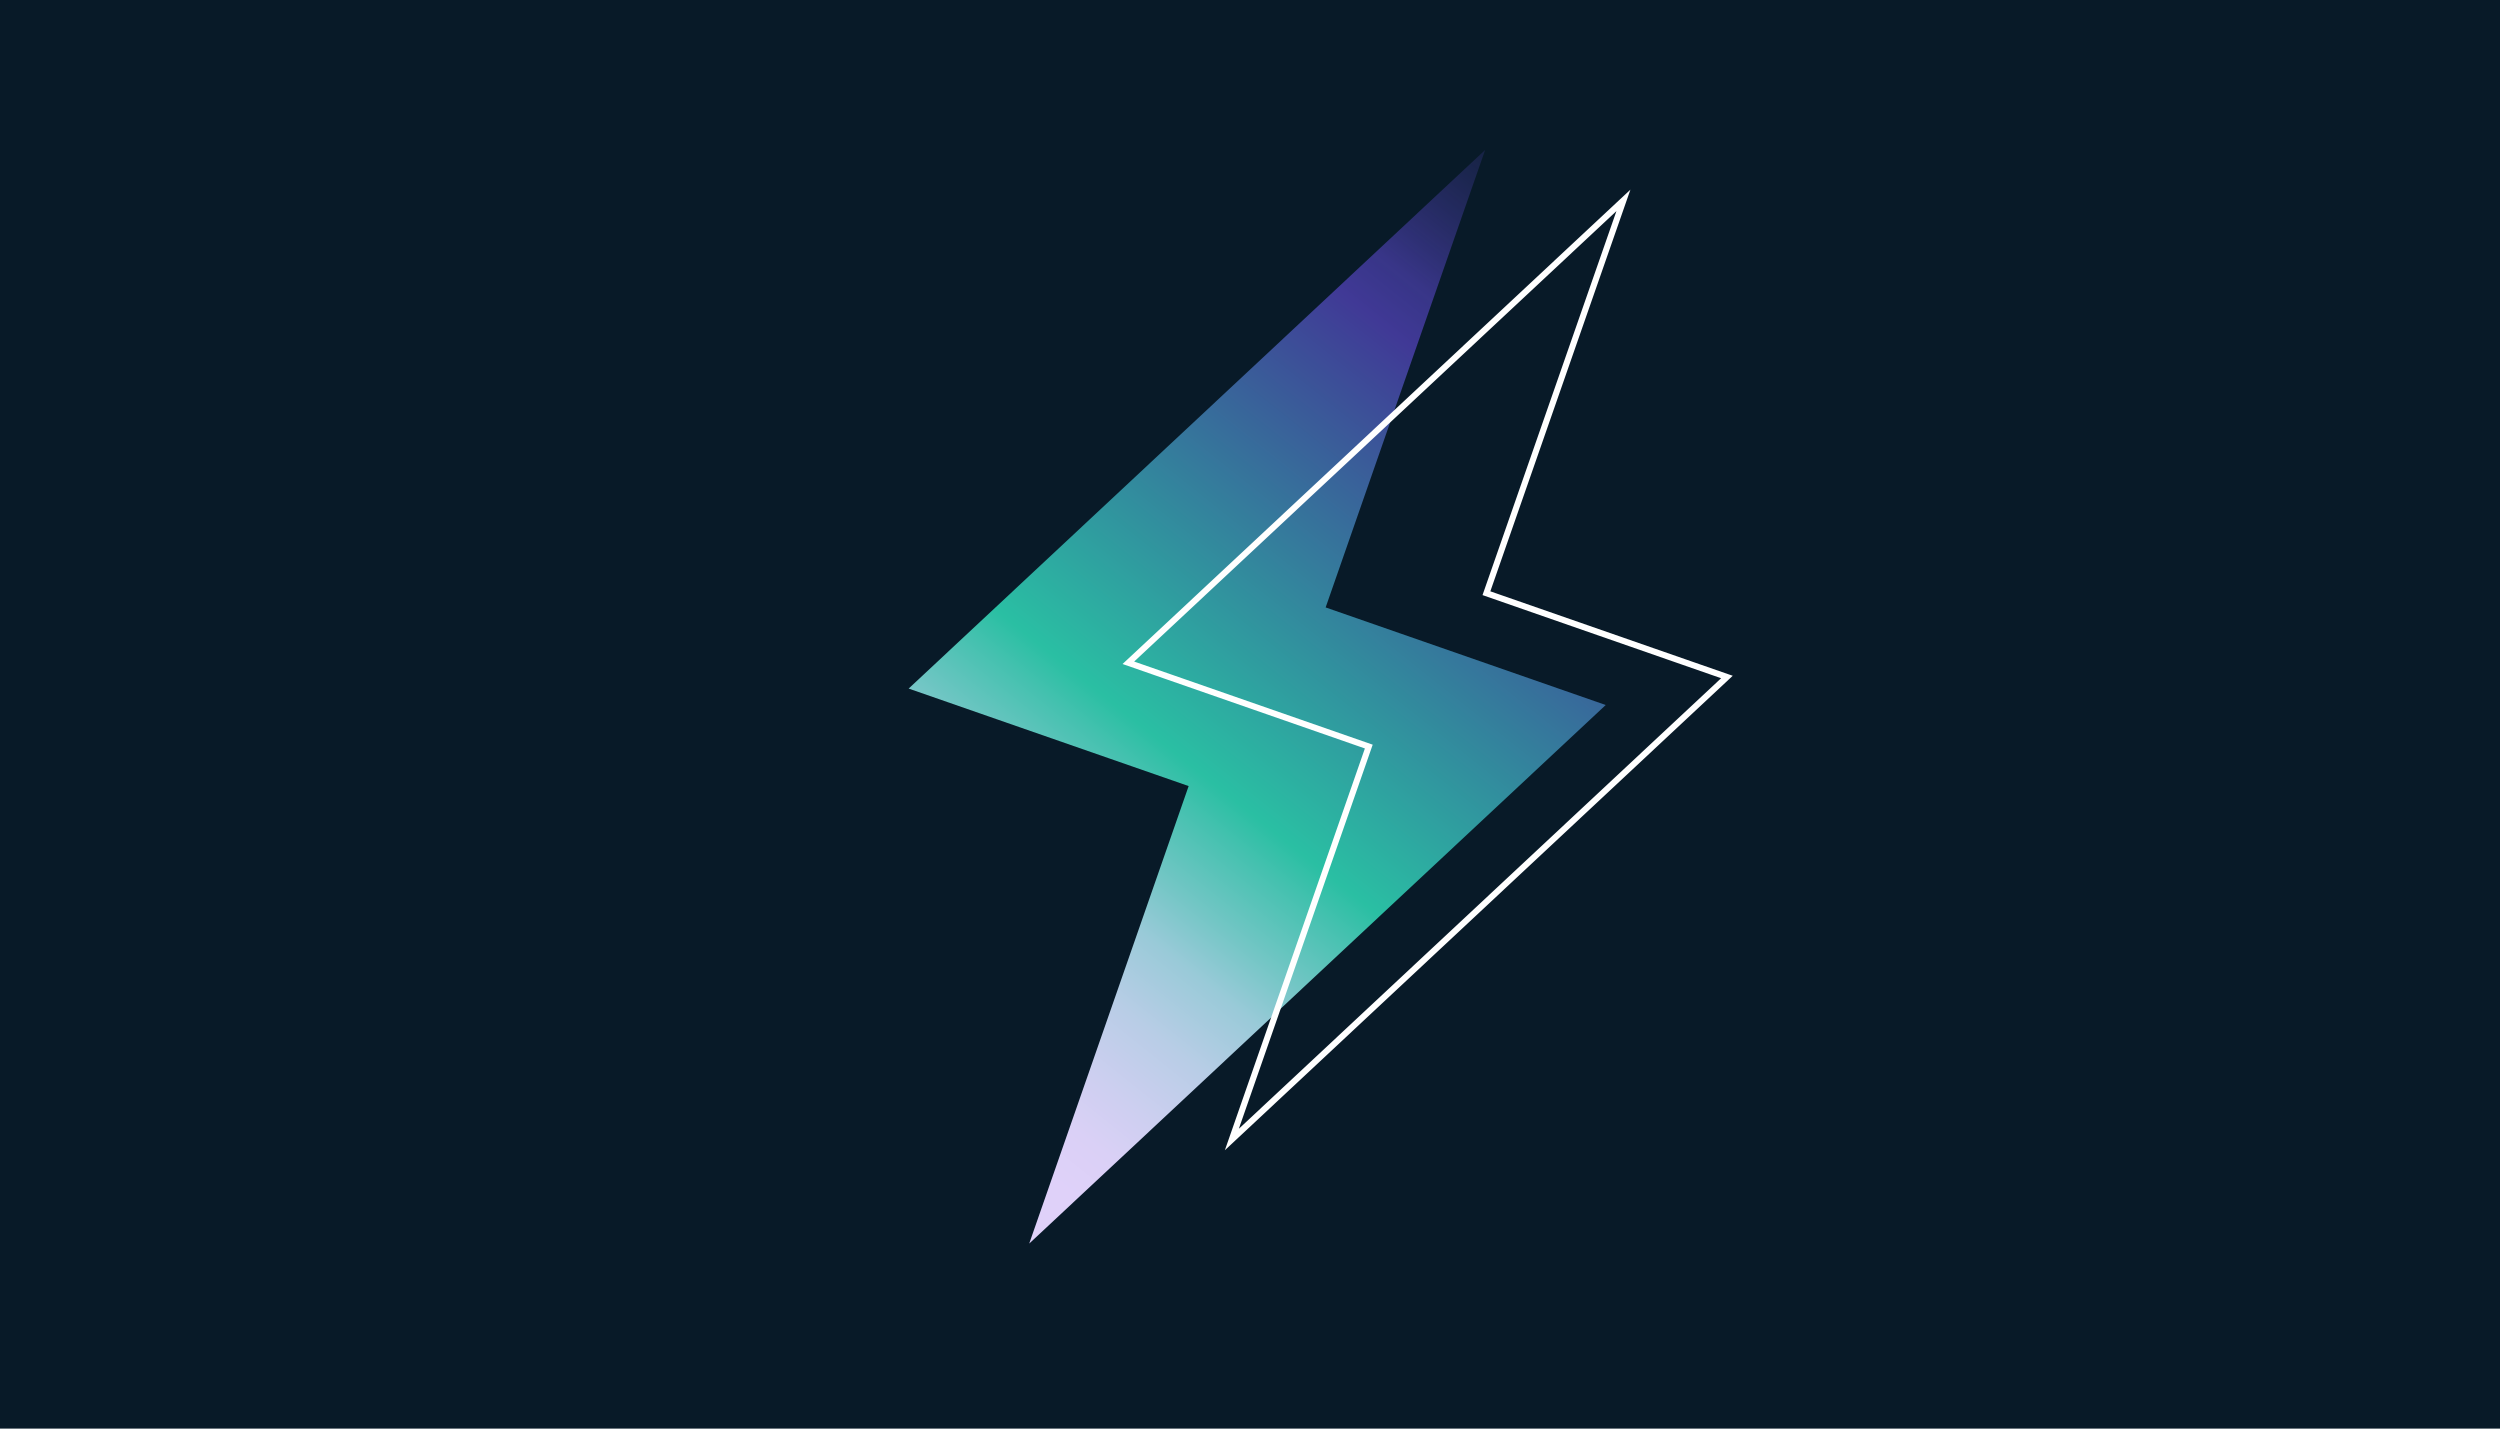 <?xml version="1.0" encoding="UTF-8"?>
<svg id="Layer_2" data-name="Layer 2" xmlns="http://www.w3.org/2000/svg" xmlns:xlink="http://www.w3.org/1999/xlink" viewBox="0 0 350 200">
  <defs>
    <style>
      .cls-1 {
        fill: #081a28;
      }

      .cls-2 {
        fill: none;
        stroke: #fff;
        stroke-miterlimit: 10;
        stroke-width: .86px;
      }

      .cls-2, .cls-3 {
        fill-rule: evenodd;
      }

      .cls-3 {
        fill: url(#linear-gradient);
      }
    </style>
    <linearGradient id="linear-gradient" x1="125.56" y1="160.77" x2="281.63" y2="-34.87" gradientUnits="userSpaceOnUse">
      <stop offset=".04" stop-color="#dfd1f9"/>
      <stop offset=".07" stop-color="#dad0f6"/>
      <stop offset=".1" stop-color="#cdcff0"/>
      <stop offset=".14" stop-color="#b8cde6"/>
      <stop offset=".18" stop-color="#99cad8"/>
      <stop offset=".21" stop-color="#73c6c5"/>
      <stop offset=".25" stop-color="#44c1af"/>
      <stop offset=".27" stop-color="#2abfa3"/>
      <stop offset=".36" stop-color="#31919e"/>
      <stop offset=".53" stop-color="#403996"/>
      <stop offset=".56" stop-color="#3b378e" stop-opacity=".93"/>
      <stop offset=".6" stop-color="#303178" stop-opacity=".73"/>
      <stop offset=".66" stop-color="#1f2956" stop-opacity=".41"/>
      <stop offset=".73" stop-color="#081e2a" stop-opacity="0"/>
    </linearGradient>
  </defs>
  <g id="Illos">
    <rect class="cls-1" width="350" height="200"/>
    <path class="cls-3" d="M207.92,20.99l-22.33,64.05,39.21,13.66-80.71,75.4,22.32-64.05-39.2-13.65L207.92,20.99Z"/>
    <path class="cls-2" d="M227.28,28.05l-19.18,55,33.67,11.73-69.31,64.75,19.17-55.01-33.66-11.73L227.28,28.05Z"/>
  </g>
</svg>
